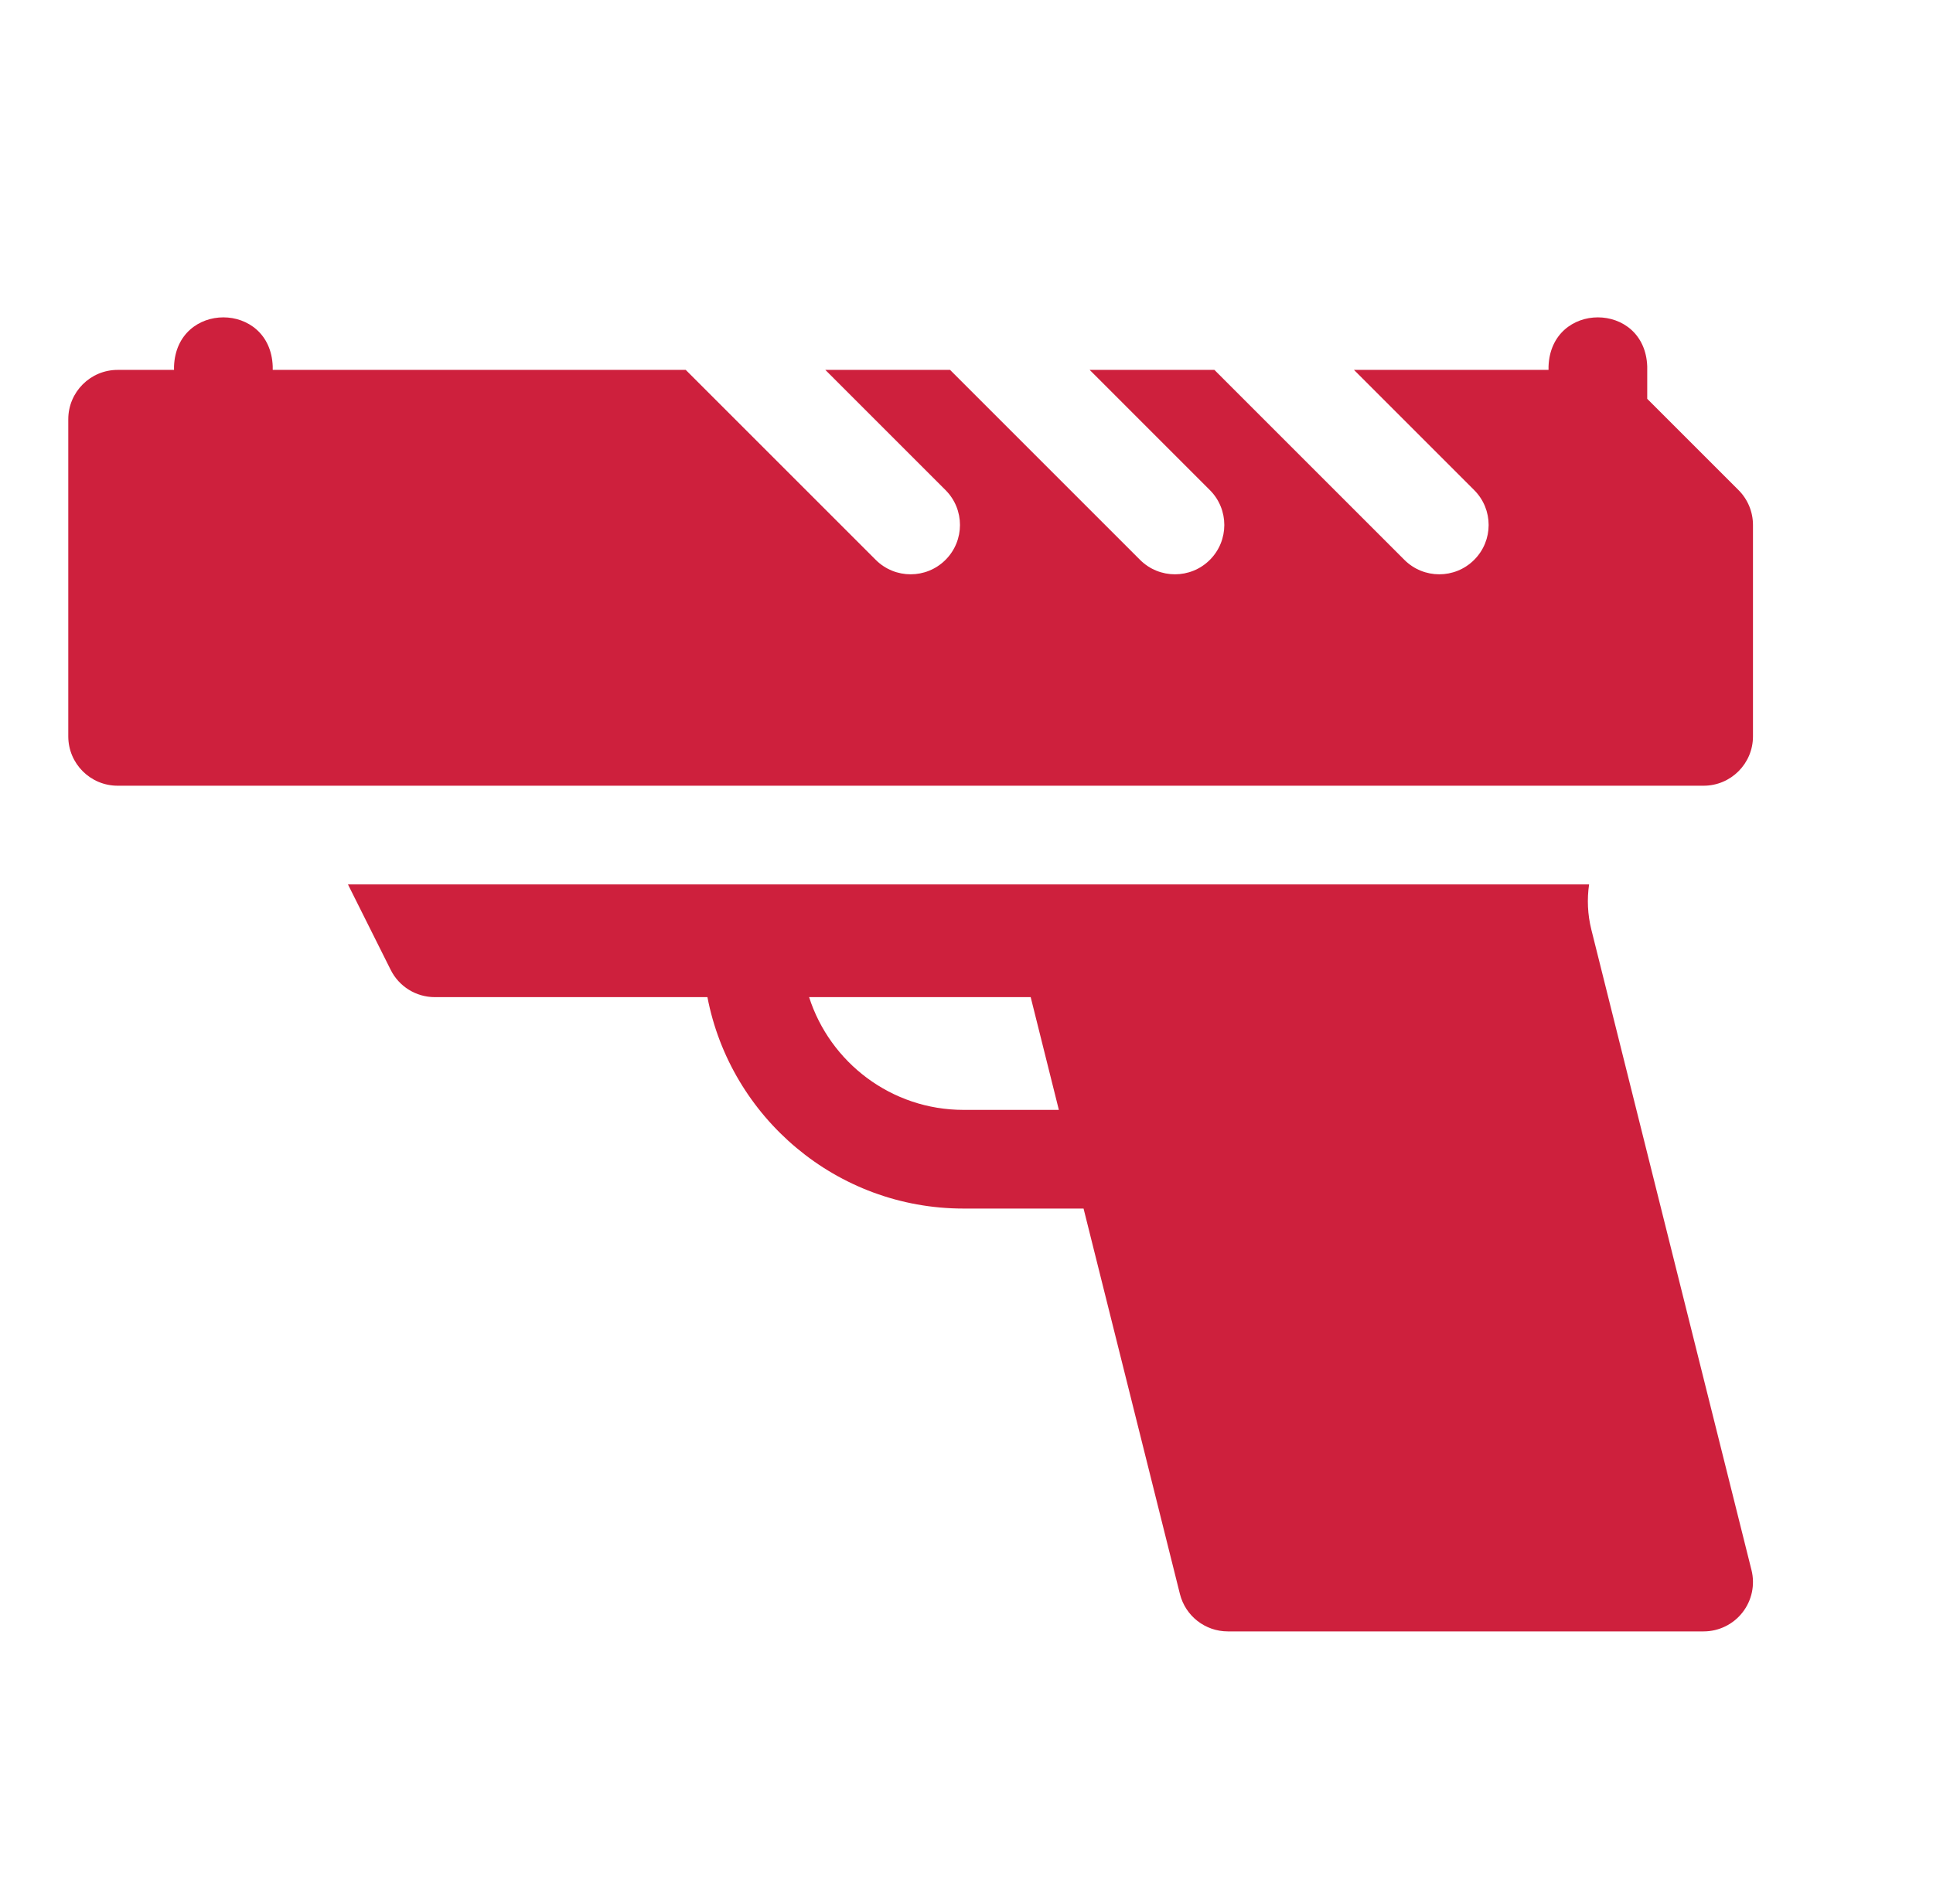 <svg xmlns:xlink="http://www.w3.org/1999/xlink" xmlns="http://www.w3.org/2000/svg" width="68" height="67" viewBox="0 0 68 67" fill="none">
<path d="M55.98 32.705C58.184 41.512 61.615 55.245 61.615 55.245C61.745 55.763 61.628 56.313 61.299 56.734C60.97 57.156 60.465 57.402 59.93 57.402H43.193C42.396 57.402 41.702 56.86 41.508 56.087L38.118 42.524H33.894C29.429 42.524 25.7 39.317 24.886 35.085H15.297C14.639 35.085 14.038 34.714 13.744 34.125L12.241 31.119H55.902C55.826 31.638 55.849 32.176 55.98 32.705ZM36.258 35.085H28.463C29.199 37.383 31.355 39.052 33.894 39.052H37.249L36.258 35.085Z" fill="#ce203d"/>
<path d="M4.138 13.015H6.122V12.892C6.207 10.591 9.51 10.592 9.594 12.892V13.015H24.123L30.807 19.699C31.485 20.377 32.584 20.377 33.262 19.699C33.94 19.021 33.94 17.922 33.262 17.244L29.034 13.015H33.422L40.105 19.699C40.783 20.377 41.883 20.377 42.561 19.699C43.239 19.021 43.239 17.922 42.561 17.244L38.333 13.015H42.721L49.404 19.699C50.082 20.377 51.181 20.377 51.859 19.699C52.538 19.021 52.538 17.922 51.859 17.244L47.631 13.015H54.475V12.892C54.56 10.591 57.863 10.592 57.947 12.892V14.033L61.158 17.244C61.484 17.569 61.667 18.011 61.667 18.471V25.91C61.667 26.869 60.889 27.646 59.93 27.646H4.138C3.18 27.646 2.402 26.869 2.402 25.91V14.752C2.402 13.793 3.18 13.015 4.138 13.015Z" fill="#ce203d"/>
</svg>